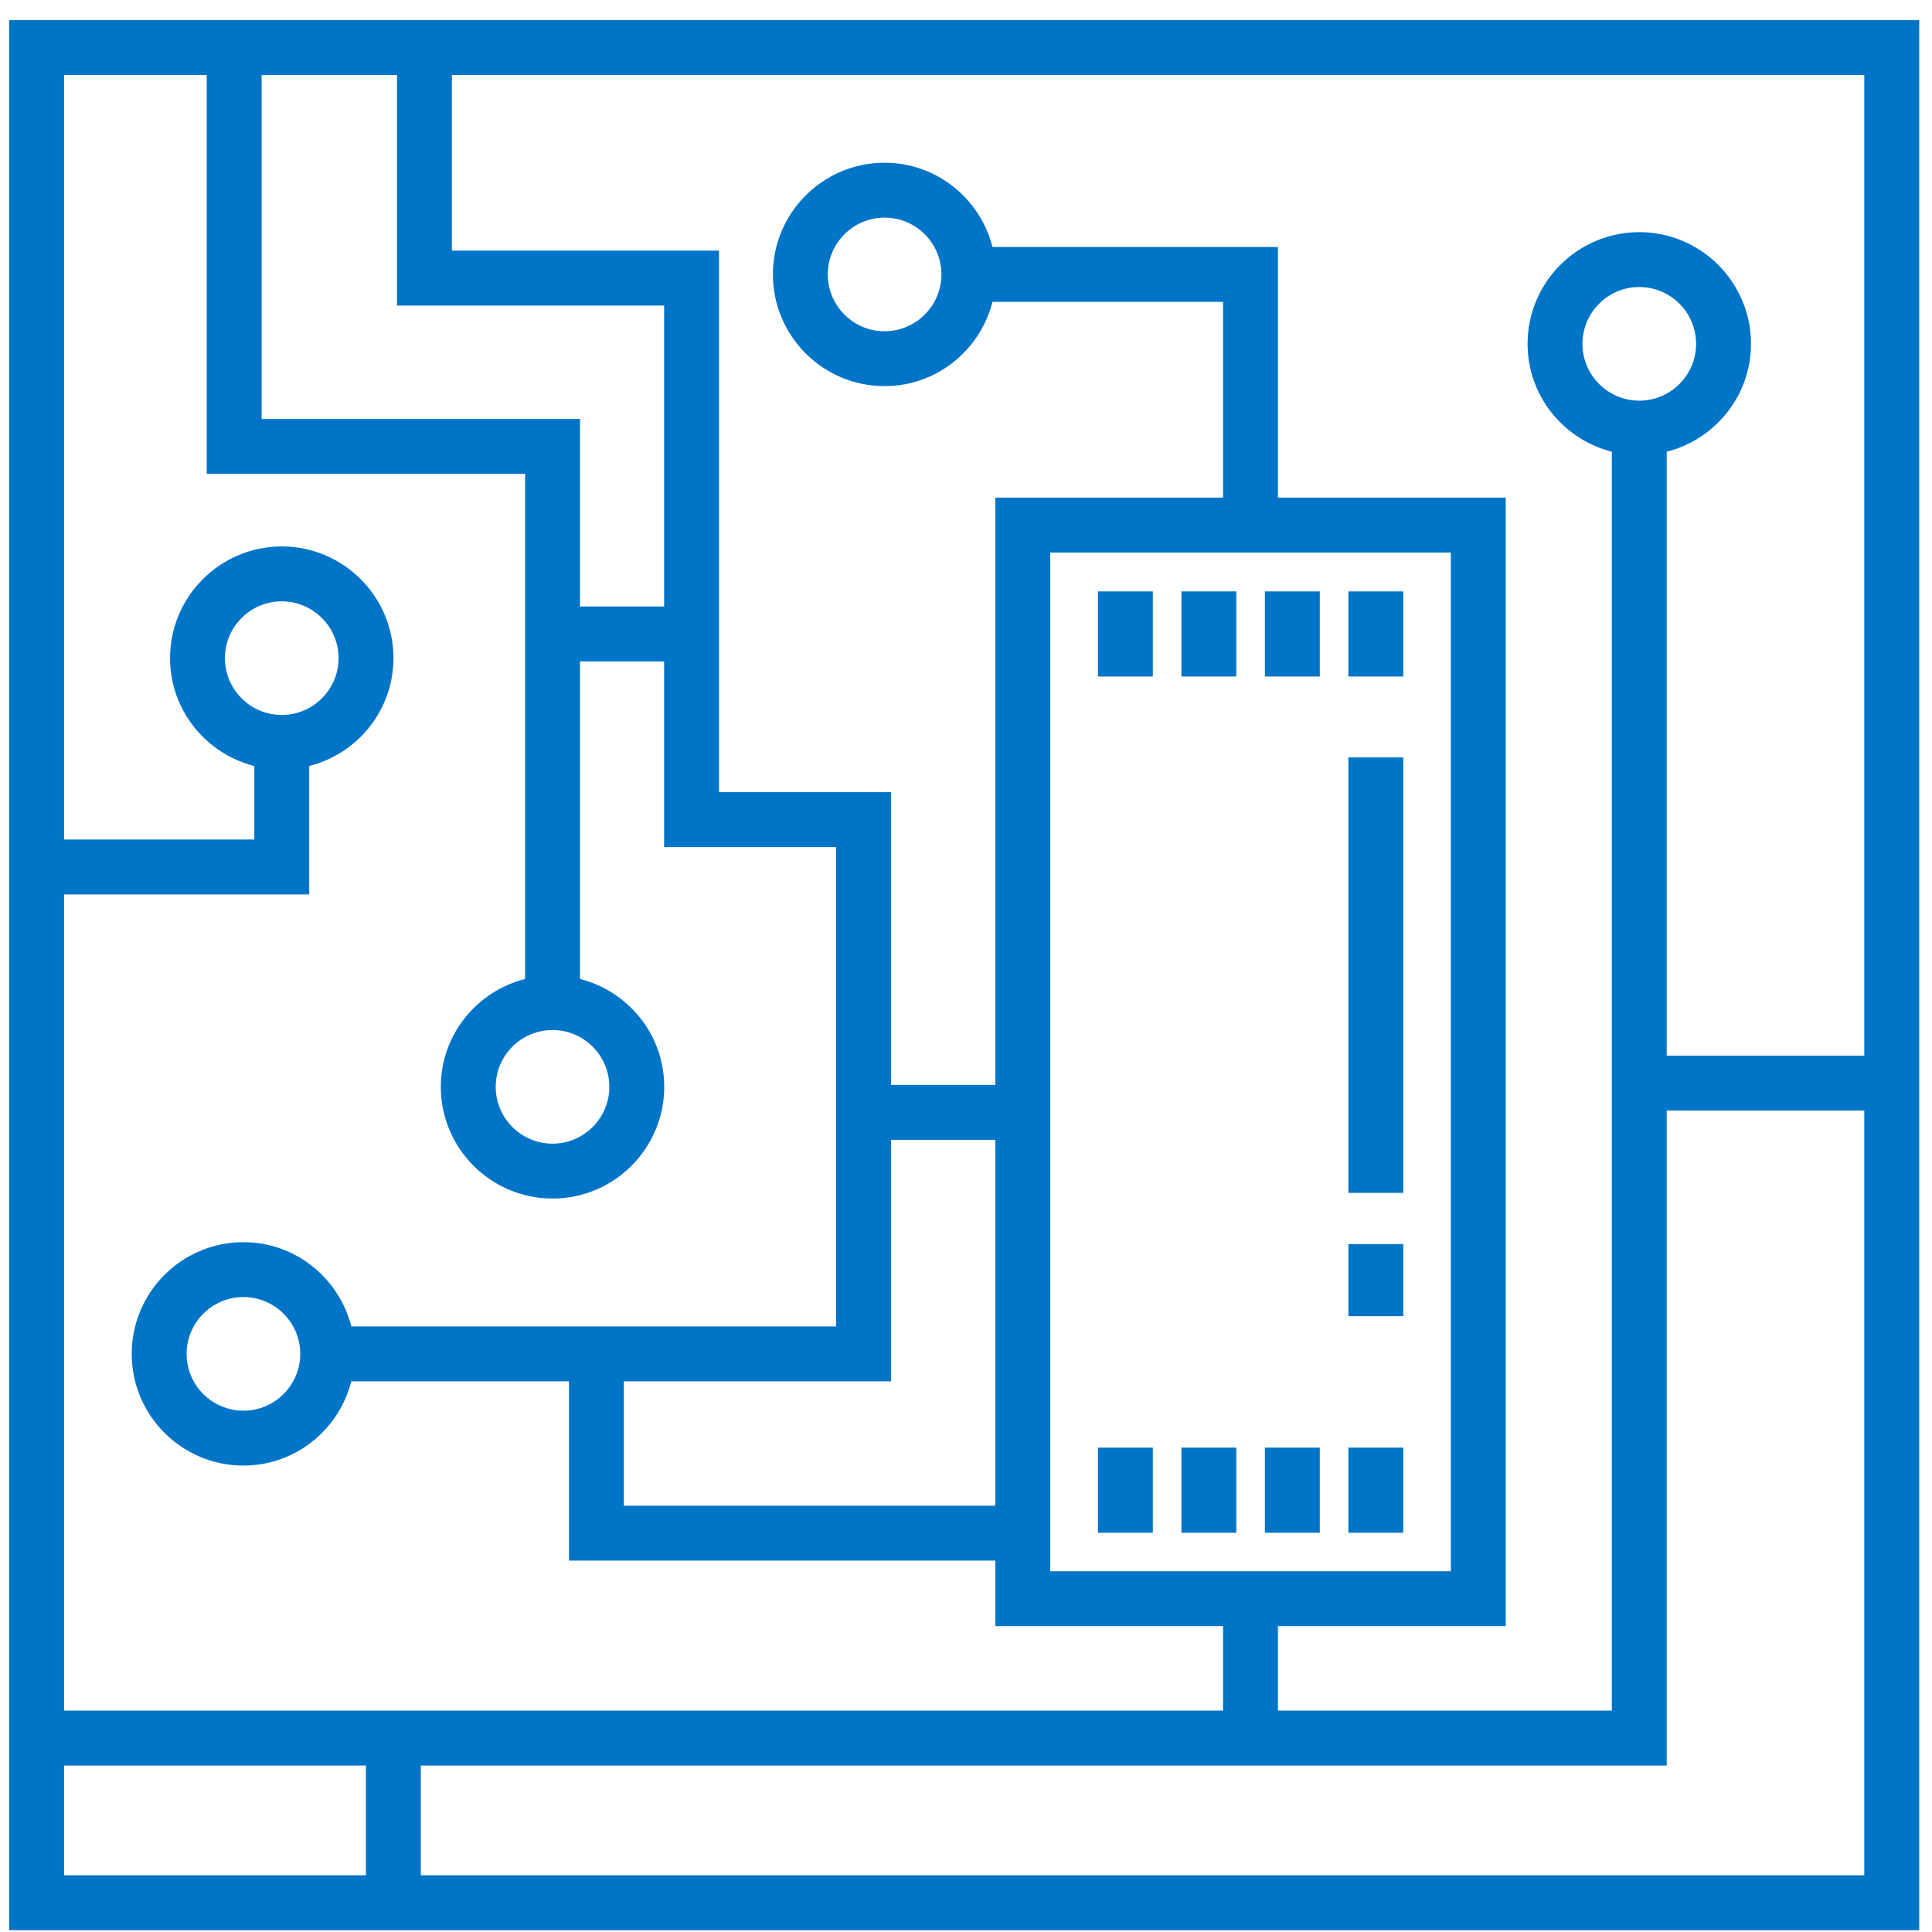 <svg width="88" height="88" viewBox="0 0 88 88" fill="none" xmlns="http://www.w3.org/2000/svg">
<path d="M0.417 0.917V87.917H87.417V0.917H0.417ZM84.916 48.084H75.917V20.576C78.116 20.015 79.755 18.034 79.755 15.662C79.755 12.856 77.473 10.574 74.667 10.574C71.861 10.574 69.579 12.856 69.579 15.662C69.579 18.034 71.218 20.015 73.417 20.576V77.917H58.209V74.068H68.583V22.667H58.209V11.25H45.206C44.645 9.05 42.664 7.412 40.292 7.412C37.486 7.412 35.204 9.694 35.204 12.5C35.204 15.306 37.486 17.588 40.292 17.588C42.664 17.588 44.645 15.95 45.206 13.75H55.709V22.667H45.336V49.417H40.584V36.083H32.75V11.417H20.583V3.417H84.916V48.084ZM74.667 18.25C73.24 18.25 72.079 17.089 72.079 15.662C72.079 14.235 73.24 13.074 74.667 13.074C76.094 13.074 77.255 14.235 77.255 15.662C77.255 17.089 76.094 18.25 74.667 18.25ZM66.083 25.167V71.569H47.836V25.167H66.083ZM42.88 12.5C42.88 13.927 41.719 15.088 40.292 15.088C38.865 15.088 37.704 13.927 37.704 12.5C37.704 11.073 38.865 9.912 40.292 9.912C41.719 9.912 42.88 11.073 42.88 12.5ZM45.336 68.583H28.417V62.917H40.584V51.917H45.336V68.583ZM25.167 46.916C26.594 46.916 27.755 48.077 27.755 49.504C27.755 50.931 26.594 52.092 25.167 52.092C23.74 52.092 22.579 50.931 22.579 49.504C22.579 48.077 23.74 46.916 25.167 46.916ZM11.917 19.083V3.417H18.084V13.917H30.25V27.626H26.417V19.084L11.917 19.083ZM9.417 3.417V21.584H23.917V44.59C21.717 45.151 20.079 47.132 20.079 49.504C20.079 52.31 22.361 54.592 25.167 54.592C27.973 54.592 30.255 52.31 30.255 49.504C30.255 47.132 28.617 45.15 26.417 44.59V30.126H30.25V38.584H38.083V60.417H16.002C15.441 58.218 13.46 56.579 11.088 56.579C8.282 56.579 6 58.861 6 61.667C6 64.473 8.282 66.755 11.088 66.755C13.46 66.755 15.441 65.116 16.002 62.917H25.917V71.083H45.336V74.068H55.709V77.917H2.917V40.74H14.084V34.892C16.284 34.331 17.922 32.35 17.922 29.978C17.922 27.172 15.64 24.89 12.834 24.89C10.028 24.89 7.746 27.172 7.746 29.978C7.746 32.35 9.384 34.331 11.584 34.892V38.24H2.917V3.417H9.417ZM13.676 61.667C13.676 63.094 12.515 64.255 11.088 64.255C9.661 64.255 8.5 63.094 8.5 61.667C8.5 60.24 9.661 59.079 11.088 59.079C12.515 59.079 13.676 60.24 13.676 61.667ZM12.833 32.566C11.406 32.566 10.245 31.405 10.245 29.978C10.245 28.551 11.406 27.39 12.833 27.39C14.26 27.39 15.421 28.551 15.421 29.978C15.421 31.405 14.26 32.566 12.833 32.566ZM2.917 80.417H16.667V85.417H2.917V80.417ZM19.167 85.417V80.417H75.917V50.584H84.916V85.417H19.167Z" fill="#0074C7"/>
<path d="M52.51 26.938H50.01V30.814H52.51V26.938Z" fill="#0074C7"/>
<path d="M56.312 26.938H53.812V30.814H56.312V26.938Z" fill="#0074C7"/>
<path d="M60.115 26.938H57.615V30.814H60.115V26.938Z" fill="#0074C7"/>
<path d="M63.917 26.938H61.417V30.814H63.917V26.938Z" fill="#0074C7"/>
<path d="M52.51 65.938H50.01V69.815H52.51V65.938Z" fill="#0074C7"/>
<path d="M56.312 65.938H53.812V69.815H56.312V65.938Z" fill="#0074C7"/>
<path d="M60.115 65.938H57.615V69.815H60.115V65.938Z" fill="#0074C7"/>
<path d="M63.917 65.938H61.417V69.815H63.917V65.938Z" fill="#0074C7"/>
<path d="M63.917 34.5H61.417V54.333H63.917V34.5Z" fill="#0074C7"/>
<path d="M63.917 56.667H61.417V59.95H63.917V56.667Z" fill="#0074C7"/>
</svg>
